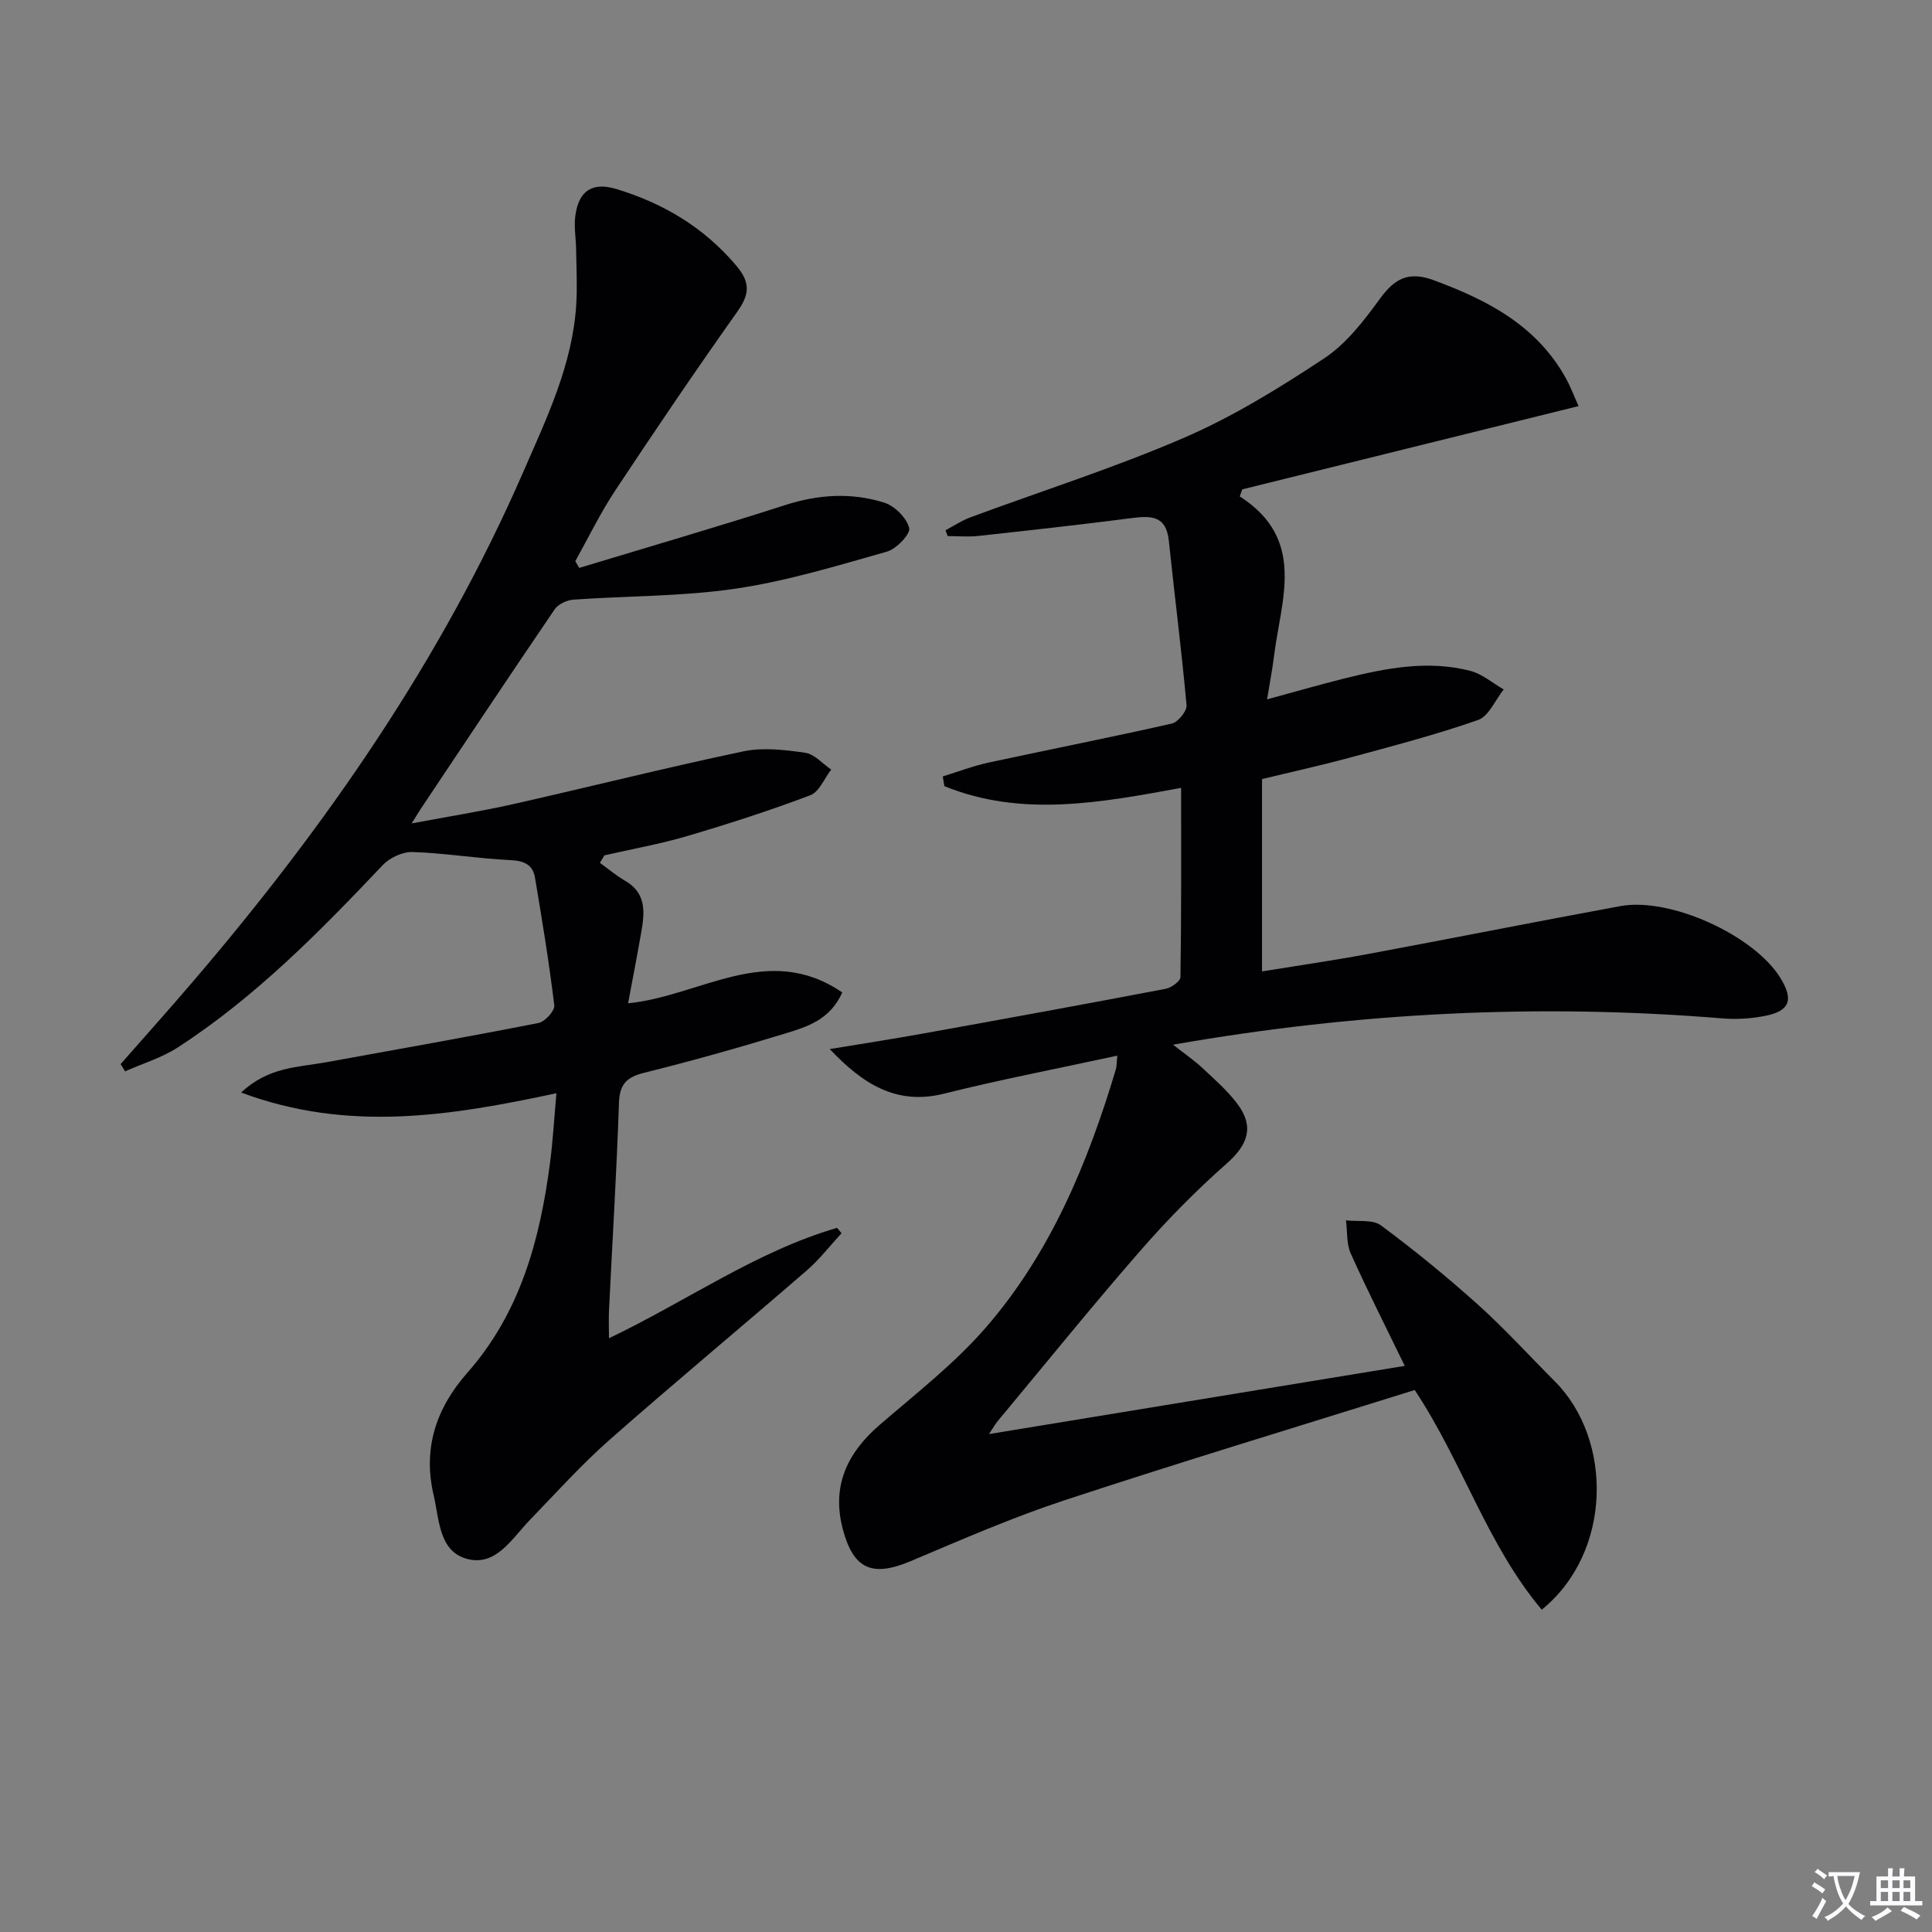 <svg enable-background="new 0 0 400 400" viewBox="0 0 400 400" xmlns="http://www.w3.org/2000/svg"><rect x="0" y="0" width="400" height="400" fill="#808080" stroke="none"/><path d="m377.9 391.2c-.2.3-.4.5-.6.8-.7-.6-1.4-1-2.2-1.5.2-.3.4-.5.5-.8.6.4 1.4.8 2.3 1.5zm-1.8 6.1c-.2-.2-.5-.4-.9-.6.4-.6.8-1.2 1.2-1.9s.7-1.3.9-1.9c.3.3.5.5.8.7-.7 1.3-1.4 2.6-2 3.7zm2.2-9c-.3.3-.5.5-.6.8-.6-.6-1.3-1.1-2-1.5.3-.3.5-.5.6-.7.6.5 1.3.9 2 1.4zm.3.2v-.9h2 4.5c-.3 1.3-.6 2.5-1 3.6s-.9 2.1-1.4 3c.4.5 1 1 1.6 1.4s1.2.8 1.9 1.1c-.3.2-.5.4-.8.8-.4-.3-1-.7-1.6-1.2s-1.2-1.1-1.6-1.6c-.5.6-1.1 1.1-1.7 1.6s-1.4.9-2.1 1.4c-.1-.3-.3-.5-.7-.8.6-.2 1.2-.5 1.9-1s1.4-1.1 2-1.8c-.5-.8-.9-1.6-1.2-2.5s-.6-2-.8-3.2c-.4.1-.7.1-1 .1zm2.5 2.7c.3 1 .7 1.7 1 2.2.3-.5.6-1.1 1-2s.6-1.9.9-3h-3.2-.4c.1.9.3 1.8.7 2.8z" fill="#fbfafc"/><path d="m396.5 388.5v1.5 3.6h1.5v.9c-.4 0-1 0-1.7 0h-7.9c-.5 0-.9 0-1.2 0v-.9h1.3v-3.5c0-.7 0-1.2 0-1.6h2.4c0-.8 0-1.4 0-1.7h1c0 .3-.1.8-.1 1.7h1.5c0-.8 0-1.4 0-1.7h1c0 .3-.1.9-.1 1.7zm-8.2 9.2c-.2-.3-.5-.5-.8-.8.8-.3 1.4-.6 1.9-.9s1-.7 1.4-1.1c.3.3.6.5.9.8-1.6 1-2.8 1.6-3.4 2zm2.6-6.8v-1.6h-1.5v1.6zm0 2.7v-1.9h-1.5v1.9zm2.4-2.7v-1.6h-1.5v1.6zm0 2.7v-1.9h-1.5v1.9zm.2 2 .7-.8c.4.2.9.5 1.6.8s1.3.7 1.8 1c-.3.3-.5.5-.8.8-.4-.3-1.5-1-3.3-1.8zm2-4.7v-1.6h-1.4v1.6zm0 2.7v-1.9h-1.4v1.9z" fill="#fbfafc"/><g fill="#010103"><path d="m231.33 218.56c-12.35 2.68-24.19 4.94-35.87 7.87-9.89 2.48-16.88-2.05-23.67-9.23 6.55-1.08 13.1-2.09 19.63-3.27 16.66-3 33.3-6.04 49.93-9.21 1.17-.22 3.04-1.58 3.05-2.43.2-12.93.14-25.86.14-39.17-16.86 3.1-33.1 6.12-49.02-.36-.11-.67-.22-1.34-.33-2.01 3.15-.97 6.25-2.16 9.46-2.86 12.64-2.73 25.34-5.22 37.95-8.08 1.29-.29 3.17-2.59 3.06-3.81-1.02-11.38-2.49-22.71-3.67-34.08-.55-5.26-3.79-5.16-7.8-4.64-10.54 1.36-21.1 2.53-31.66 3.68-2.08.23-4.22.03-6.33.03-.15-.4-.3-.8-.44-1.21 1.71-.9 3.34-2 5.14-2.67 14.77-5.47 29.84-10.25 44.27-16.49 10.14-4.39 19.73-10.3 28.98-16.42 4.56-3.02 8.21-7.75 11.49-12.27 3.07-4.23 5.94-5.85 11.18-3.92 11.18 4.12 21.33 9.39 27.37 20.29 1.02 1.83 1.75 3.82 2.63 5.78-23.53 5.82-46.58 11.53-69.63 17.24-.17.49-.34.97-.51 1.46 13.87 8.89 8.52 21.39 7.08 33.14-.34 2.77-.88 5.52-1.43 8.88 5.65-1.54 10.81-3.03 16.01-4.33 8.59-2.14 17.29-3.85 26.09-1.57 2.46.64 4.6 2.53 6.89 3.84-1.74 2.18-3.07 5.54-5.31 6.33-8.73 3.06-17.72 5.39-26.66 7.82-5.9 1.6-11.89 2.91-18.06 4.41v39.82c7.37-1.2 14.65-2.25 21.88-3.59 17.45-3.25 34.86-6.72 52.31-9.93 10.32-1.9 27.68 6.04 33.13 14.87 2.77 4.49 1.98 6.82-3.08 7.84-2.89.58-5.96.78-8.9.54-37.81-3.1-75.37-1.28-113.76 5.44 2.45 1.93 4.39 3.25 6.08 4.83 2.54 2.38 5.22 4.71 7.28 7.48 3.51 4.72 2.11 8.45-2.26 12.3-6.34 5.6-12.32 11.67-17.88 18.05-10.06 11.54-19.69 23.46-29.49 35.23-.51.61-.9 1.32-1.84 2.73 29.03-4.76 57.25-9.39 86.08-14.12-3.91-8.05-7.73-15.57-11.18-23.26-.91-2.03-.69-4.57-.99-6.87 2.45.3 5.53-.23 7.25 1.05 6.93 5.14 13.64 10.62 20.06 16.39 5.57 5 10.62 10.58 15.92 15.88 12.09 12.11 11.9 35.45-2.7 47.29-11.33-13.46-16.38-30.54-26.3-45.48-24.07 7.53-48.35 14.87-72.43 22.8-10.84 3.57-21.36 8.16-31.88 12.61-7.95 3.36-11.86 1.76-14.08-6.55-2.38-8.93.84-15.79 7.61-21.64 7.53-6.5 15.51-12.69 21.99-20.16 13.4-15.44 21.1-34.05 26.92-53.46.17-.54.13-1.17.3-2.83z"/><path d="m115.2 226.34c-22 4.72-43.13 8.12-65.27-.14 5.66-5.34 11.8-5.22 17.53-6.26 14.69-2.67 29.39-5.26 44.03-8.14 1.34-.26 3.4-2.53 3.27-3.64-1.07-8.86-2.52-17.68-4-26.48-.45-2.65-2.24-3.46-5.04-3.6-6.77-.32-13.51-1.45-20.28-1.68-2.06-.07-4.74 1.17-6.19 2.7-13.07 13.81-26.38 27.34-42.43 37.75-3.32 2.15-7.26 3.33-10.92 4.96-.31-.5-.62-1-.93-1.5 5.01-5.71 10.09-11.37 15.02-17.14 27.5-32.14 51.43-66.61 68.39-105.56 4.83-11.09 10.14-22.11 10.92-34.49.24-3.8.03-7.62-.02-11.43-.03-2.32-.47-4.69-.17-6.96.68-5.26 3.53-7.1 8.51-5.59 9.75 2.95 18.14 7.96 24.83 15.87 2.94 3.48 2.75 5.93.2 9.52-8.64 12.2-17.04 24.58-25.29 37.05-3.08 4.65-5.52 9.72-8.25 14.6.27.47.54.94.81 1.4 14.23-4.31 28.5-8.46 42.65-13.01 6.9-2.22 13.76-2.64 20.53-.49 2.16.68 4.6 3.14 5.14 5.23.31 1.22-2.63 4.33-4.58 4.89-10.35 2.93-20.73 6.11-31.33 7.67-11.07 1.64-22.4 1.48-33.6 2.28-1.36.1-3.15.92-3.88 1.99-9.36 13.74-18.56 27.59-27.8 41.42-.35.53-.67 1.08-1.82 2.92 7.82-1.47 14.54-2.53 21.17-4.03 15.85-3.57 31.61-7.55 47.5-10.89 4.09-.86 8.59-.31 12.8.29 1.93.28 3.6 2.27 5.39 3.48-1.42 1.83-2.48 4.62-4.33 5.32-8.36 3.16-16.88 5.91-25.46 8.44-5.63 1.66-11.44 2.69-17.16 4-.31.52-.62 1.04-.94 1.55 1.75 1.26 3.41 2.66 5.26 3.74 4.37 2.54 4.03 6.48 3.32 10.54-.84 4.83-1.78 9.65-2.74 14.8 14.94-1.46 28.96-12.79 44.34-2.24-2.54 5.68-7.3 7.11-11.79 8.49-9.67 2.96-19.42 5.7-29.23 8.14-3.64.91-5.08 2.36-5.21 6.23-.48 14.29-1.36 28.57-2.06 42.86-.09 1.76-.01 3.53-.01 5.87 16.17-7.72 30.47-17.97 47.23-22.86.31.37.61.75.92 1.12-2.38 2.57-4.53 5.39-7.16 7.67-13.59 11.77-27.42 23.25-40.9 35.13-5.85 5.16-11.1 11.01-16.53 16.63-3.66 3.8-6.92 9.51-12.8 8.03-5.99-1.51-5.86-8.11-7.06-13.23-2.28-9.74.55-18.05 6.97-25.33 10.94-12.4 15.03-27.49 17.11-43.36.61-4.59.86-9.22 1.34-14.53z"/></g></svg>